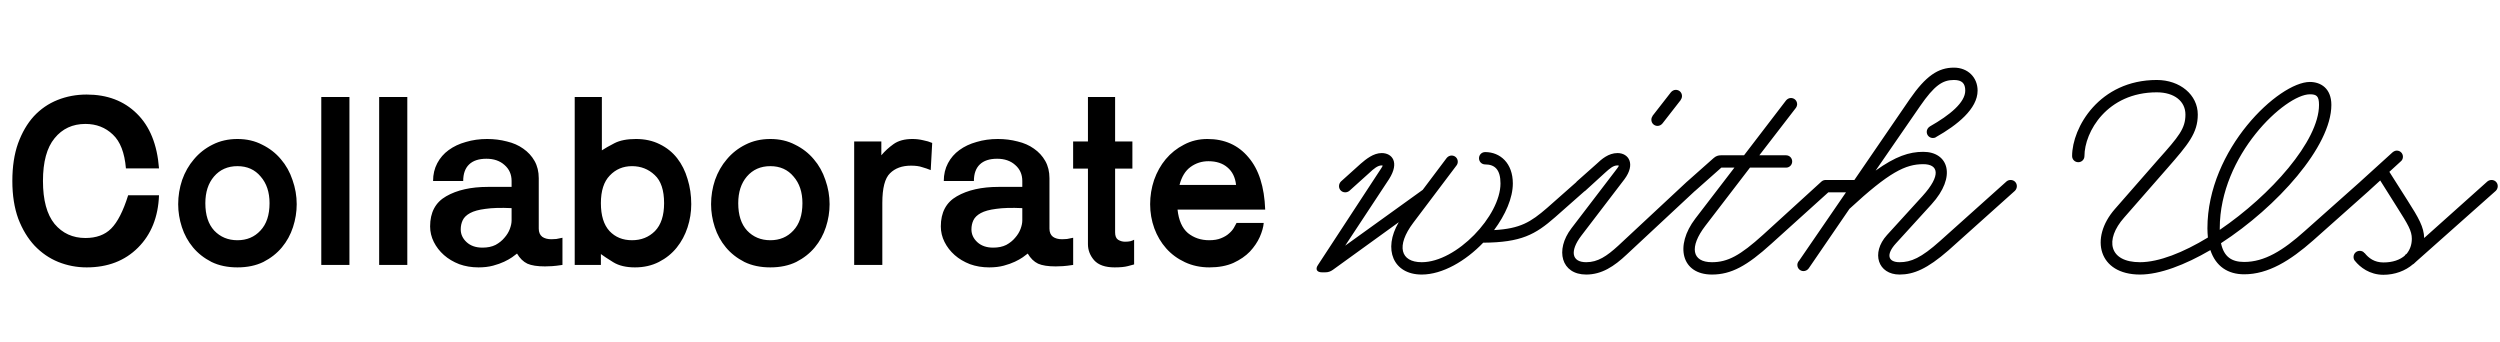 <svg xmlns="http://www.w3.org/2000/svg" fill="none" viewBox="0 0 972 133" height="133" width="972">
<path fill="black" d="M49.824 75.928H61.824C61.504 84.376 58.784 91.16 53.664 96.28C48.544 101.4 41.888 103.96 33.696 103.96C29.856 103.96 26.176 103.256 22.656 101.848C19.2 100.44 16.128 98.328 13.44 95.512C10.816 92.696 8.704 89.208 7.104 85.048C5.568 80.824 4.8 75.928 4.8 70.36C4.8 64.792 5.536 59.928 7.008 55.768C8.544 51.544 10.592 48.024 13.152 45.208C15.776 42.392 18.848 40.28 22.368 38.872C25.888 37.464 29.664 36.76 33.696 36.76C41.696 36.76 48.192 39.224 53.184 44.152C58.24 49.08 61.12 56.184 61.824 65.464H48.96C48.448 59.384 46.752 55 43.872 52.312C40.992 49.56 37.44 48.184 33.216 48.184C28.224 48.184 24.224 50.04 21.216 53.752C18.208 57.4 16.704 62.936 16.704 70.36C16.704 77.784 18.208 83.352 21.216 87.064C24.288 90.712 28.288 92.536 33.216 92.536C37.44 92.536 40.768 91.32 43.2 88.888C45.696 86.392 47.904 82.072 49.824 75.928ZM69.278 79.384C69.278 76.184 69.79 73.048 70.814 69.976C71.901 66.904 73.438 64.216 75.421 61.912C77.406 59.544 79.805 57.656 82.621 56.248C85.501 54.776 88.734 54.04 92.317 54.04C95.901 54.04 99.102 54.776 101.918 56.248C104.798 57.656 107.23 59.544 109.214 61.912C111.198 64.216 112.702 66.904 113.726 69.976C114.814 73.048 115.358 76.184 115.358 79.384C115.358 82.392 114.878 85.368 113.917 88.312C112.958 91.256 111.518 93.88 109.598 96.184C107.678 98.488 105.278 100.376 102.398 101.848C99.517 103.256 96.157 103.96 92.317 103.96C88.478 103.96 85.118 103.256 82.237 101.848C79.358 100.376 76.957 98.488 75.037 96.184C73.118 93.88 71.677 91.256 70.718 88.312C69.757 85.368 69.278 82.392 69.278 79.384ZM104.798 79C104.798 74.712 103.646 71.256 101.342 68.632C99.102 65.944 96.094 64.6 92.317 64.6C88.541 64.6 85.501 65.944 83.198 68.632C80.957 71.256 79.838 74.712 79.838 79C79.838 83.608 80.99 87.16 83.293 89.656C85.662 92.152 88.669 93.4 92.317 93.4C95.966 93.4 98.942 92.152 101.246 89.656C103.614 87.16 104.798 83.608 104.798 79ZM124.916 37.72H135.86V103H124.916V37.72ZM147.416 37.72H158.36V103H147.416V37.72ZM209.468 88.888C209.468 90.296 209.916 91.352 210.812 92.056C211.708 92.696 212.892 93.016 214.364 93.016C215.004 93.016 215.644 92.984 216.284 92.92C216.988 92.792 217.788 92.632 218.684 92.44V103C217.02 103.256 215.676 103.416 214.652 103.48C213.628 103.544 212.7 103.576 211.868 103.576C208.924 103.576 206.652 103.224 205.052 102.52C203.452 101.752 202.108 100.44 201.02 98.584C200.572 98.904 199.932 99.384 199.1 100.024C198.268 100.6 197.244 101.176 196.028 101.752C194.812 102.328 193.372 102.84 191.708 103.288C190.044 103.736 188.156 103.96 186.044 103.96C183.356 103.96 180.86 103.544 178.556 102.712C176.252 101.816 174.268 100.632 172.604 99.16C170.94 97.688 169.628 95.992 168.668 94.072C167.708 92.152 167.228 90.136 167.228 88.024C167.228 82.584 169.308 78.68 173.468 76.312C177.692 73.88 183.1 72.664 189.692 72.664H198.908V70.36C198.908 67.8 197.98 65.72 196.124 64.12C194.332 62.52 191.996 61.72 189.116 61.72C186.172 61.72 183.932 62.456 182.396 63.928C180.86 65.4 180.092 67.544 180.092 70.36H168.38C168.38 67.8 168.924 65.496 170.012 63.448C171.1 61.4 172.572 59.704 174.428 58.36C176.348 56.952 178.588 55.896 181.148 55.192C183.708 54.424 186.46 54.04 189.404 54.04C192.092 54.04 194.652 54.36 197.084 55C199.516 55.576 201.628 56.504 203.42 57.784C205.276 59.064 206.748 60.664 207.836 62.584C208.924 64.504 209.468 66.744 209.468 69.304V88.888ZM179.132 89.176C179.132 91.096 179.9 92.76 181.436 94.168C182.972 95.576 185.02 96.28 187.58 96.28C189.564 96.28 191.26 95.928 192.668 95.224C194.076 94.456 195.228 93.528 196.124 92.44C197.084 91.352 197.788 90.2 198.236 88.984C198.684 87.768 198.908 86.68 198.908 85.72V80.92C194.748 80.728 191.356 80.824 188.732 81.208C186.172 81.528 184.188 82.072 182.78 82.84C181.372 83.608 180.412 84.536 179.9 85.624C179.388 86.712 179.132 87.896 179.132 89.176ZM223.448 103V37.72H234.008V58.456C235.16 57.688 236.792 56.76 238.904 55.672C241.016 54.584 243.8 54.04 247.256 54.04C250.712 54.04 253.784 54.712 256.472 56.056C259.224 57.4 261.496 59.224 263.288 61.528C265.08 63.832 266.424 66.52 267.32 69.592C268.28 72.664 268.76 75.928 268.76 79.384C268.76 82.456 268.28 85.464 267.32 88.408C266.36 91.352 264.952 93.976 263.096 96.28C261.24 98.584 258.936 100.44 256.184 101.848C253.432 103.256 250.328 103.96 246.872 103.96C243.416 103.96 240.6 103.288 238.424 101.944C236.248 100.6 234.648 99.544 233.624 98.776V103H223.448ZM258.2 79C258.2 73.944 256.984 70.296 254.552 68.056C252.12 65.752 249.176 64.6 245.72 64.6C242.264 64.6 239.384 65.816 237.08 68.248C234.776 70.616 233.624 74.2 233.624 79C233.624 83.8 234.744 87.416 236.984 89.848C239.224 92.216 242.136 93.4 245.72 93.4C249.304 93.4 252.28 92.216 254.648 89.848C257.016 87.416 258.2 83.8 258.2 79ZM276.465 79.384C276.465 76.184 276.977 73.048 278.001 69.976C279.089 66.904 280.625 64.216 282.609 61.912C284.593 59.544 286.993 57.656 289.809 56.248C292.689 54.776 295.921 54.04 299.505 54.04C303.089 54.04 306.289 54.776 309.105 56.248C311.985 57.656 314.417 59.544 316.401 61.912C318.385 64.216 319.889 66.904 320.913 69.976C322.001 73.048 322.545 76.184 322.545 79.384C322.545 82.392 322.065 85.368 321.105 88.312C320.145 91.256 318.705 93.88 316.785 96.184C314.865 98.488 312.465 100.376 309.585 101.848C306.705 103.256 303.345 103.96 299.505 103.96C295.665 103.96 292.305 103.256 289.425 101.848C286.545 100.376 284.145 98.488 282.225 96.184C280.305 93.88 278.865 91.256 277.905 88.312C276.945 85.368 276.465 82.392 276.465 79.384ZM311.985 79C311.985 74.712 310.833 71.256 308.529 68.632C306.289 65.944 303.281 64.6 299.505 64.6C295.729 64.6 292.689 65.944 290.385 68.632C288.145 71.256 287.025 74.712 287.025 79C287.025 83.608 288.177 87.16 290.481 89.656C292.849 92.152 295.857 93.4 299.505 93.4C303.153 93.4 306.129 92.152 308.433 89.656C310.801 87.16 311.985 83.608 311.985 79ZM361.864 66.136C360.776 65.688 359.656 65.304 358.504 64.984C357.416 64.6 355.976 64.408 354.184 64.408C350.728 64.408 348.008 65.4 346.024 67.384C344.04 69.304 343.048 73.144 343.048 78.904V103H332.104V55H342.664V60.376C344.008 58.776 345.576 57.336 347.368 56.056C349.224 54.712 351.688 54.04 354.76 54.04C356.168 54.04 357.544 54.2 358.888 54.52C360.232 54.776 361.416 55.128 362.44 55.576L361.864 66.136ZM408.031 88.888C408.031 90.296 408.479 91.352 409.375 92.056C410.271 92.696 411.455 93.016 412.927 93.016C413.567 93.016 414.207 92.984 414.847 92.92C415.551 92.792 416.351 92.632 417.247 92.44V103C415.583 103.256 414.239 103.416 413.215 103.48C412.191 103.544 411.263 103.576 410.431 103.576C407.487 103.576 405.215 103.224 403.615 102.52C402.015 101.752 400.671 100.44 399.583 98.584C399.135 98.904 398.495 99.384 397.663 100.024C396.831 100.6 395.807 101.176 394.591 101.752C393.375 102.328 391.935 102.84 390.271 103.288C388.607 103.736 386.719 103.96 384.607 103.96C381.919 103.96 379.423 103.544 377.119 102.712C374.815 101.816 372.831 100.632 371.167 99.16C369.503 97.688 368.191 95.992 367.231 94.072C366.271 92.152 365.791 90.136 365.791 88.024C365.791 82.584 367.871 78.68 372.031 76.312C376.255 73.88 381.663 72.664 388.255 72.664H397.471V70.36C397.471 67.8 396.543 65.72 394.687 64.12C392.895 62.52 390.559 61.72 387.679 61.72C384.735 61.72 382.495 62.456 380.959 63.928C379.423 65.4 378.655 67.544 378.655 70.36H366.943C366.943 67.8 367.487 65.496 368.575 63.448C369.663 61.4 371.135 59.704 372.991 58.36C374.911 56.952 377.151 55.896 379.711 55.192C382.271 54.424 385.023 54.04 387.967 54.04C390.655 54.04 393.215 54.36 395.647 55C398.079 55.576 400.191 56.504 401.983 57.784C403.839 59.064 405.311 60.664 406.399 62.584C407.487 64.504 408.031 66.744 408.031 69.304V88.888ZM377.695 89.176C377.695 91.096 378.463 92.76 379.999 94.168C381.535 95.576 383.583 96.28 386.143 96.28C388.127 96.28 389.823 95.928 391.231 95.224C392.639 94.456 393.791 93.528 394.687 92.44C395.647 91.352 396.351 90.2 396.799 88.984C397.247 87.768 397.471 86.68 397.471 85.72V80.92C393.311 80.728 389.919 80.824 387.295 81.208C384.735 81.528 382.751 82.072 381.343 82.84C379.935 83.608 378.975 84.536 378.463 85.624C377.951 86.712 377.695 87.896 377.695 89.176ZM422.993 37.72H433.553V55H440.273V65.56H433.553V90.328C433.553 91.736 433.937 92.696 434.705 93.208C435.537 93.72 436.433 93.976 437.393 93.976C438.225 93.976 438.929 93.912 439.505 93.784C440.145 93.592 440.625 93.4 440.945 93.208V102.808C440.497 102.936 439.665 103.16 438.449 103.48C437.233 103.8 435.537 103.96 433.361 103.96C429.713 103.96 427.057 103.032 425.393 101.176C423.793 99.32 422.993 97.24 422.993 94.936V65.56H417.233V55H422.993V37.72ZM447.173 79.384C447.173 76.184 447.685 73.048 448.709 69.976C449.797 66.904 451.301 64.216 453.221 61.912C455.205 59.544 457.573 57.656 460.325 56.248C463.077 54.776 466.117 54.04 469.445 54.04C476.101 54.04 481.413 56.408 485.381 61.144C489.413 65.816 491.589 72.6 491.909 81.496H457.829C458.277 85.656 459.621 88.696 461.861 90.616C464.165 92.472 466.917 93.4 470.117 93.4C471.973 93.4 473.509 93.144 474.725 92.632C476.005 92.12 477.029 91.512 477.797 90.808C478.629 90.104 479.269 89.368 479.717 88.6C480.165 87.832 480.517 87.192 480.773 86.68H491.333C491.205 88.28 490.693 90.104 489.797 92.152C488.901 94.136 487.621 96.024 485.957 97.816C484.293 99.544 482.149 101.016 479.525 102.232C476.901 103.384 473.797 103.96 470.213 103.96C466.757 103.96 463.589 103.288 460.709 101.944C457.829 100.6 455.397 98.808 453.413 96.568C451.429 94.328 449.893 91.736 448.805 88.792C447.717 85.784 447.173 82.648 447.173 79.384ZM469.829 62.68C467.269 62.68 464.965 63.416 462.917 64.888C460.869 66.36 459.429 68.696 458.597 71.896H480.581C480.261 68.952 479.141 66.68 477.221 65.08C475.365 63.48 472.901 62.68 469.829 62.68ZM552.766 106.744C541.726 106.744 537.598 96.952 543.838 86.392L518.206 104.92C517.246 105.592 516.382 105.88 515.23 105.88H513.982C511.966 105.88 511.294 104.632 512.446 103L536.062 66.904C537.79 64.312 537.79 64.312 537.214 64.312C535.678 64.312 534.142 65.56 532.318 67.288L524.638 74.2C524.158 74.584 523.582 74.776 523.006 74.776C521.662 74.776 520.606 73.72 520.606 72.376C520.606 71.704 520.894 71.032 521.374 70.552L529.054 63.64C531.07 61.912 533.95 59.512 537.214 59.512C541.246 59.512 544.222 63.064 540.094 69.592L523.006 95.512L553.15 73.816L562.462 61.432C562.942 60.856 563.614 60.472 564.382 60.472C565.726 60.472 566.782 61.528 566.782 62.872C566.782 63.448 566.59 63.928 566.302 64.312L549.502 86.584C542.686 95.608 544.51 101.944 552.766 101.944C566.302 101.944 583.39 83.896 583.39 71.32C583.39 65.944 581.182 63.928 577.438 63.928C576.094 63.928 575.038 62.872 575.038 61.528C575.038 60.184 576.094 59.128 577.438 59.128C583.294 59.128 588.19 63.448 588.19 71.32C588.19 76.984 585.31 83.512 580.894 89.464C591.07 88.888 595.102 86.392 601.534 80.824L613.054 70.648C613.438 70.264 614.014 70.072 614.59 70.072C615.934 70.072 616.99 71.128 616.99 72.472C616.99 73.24 616.702 73.816 616.126 74.296L604.606 84.472C596.926 91.192 591.454 94.264 576.67 94.36C569.854 101.464 560.83 106.744 552.766 106.744ZM616.709 106.744C607.013 106.744 604.517 97.24 610.949 88.792L627.749 66.808C629.669 64.312 629.669 64.312 628.901 64.312C627.173 64.312 625.829 65.56 624.005 67.192L616.325 74.2C615.845 74.584 615.269 74.776 614.693 74.776C613.349 74.776 612.293 73.72 612.293 72.376C612.293 71.704 612.581 71.032 613.061 70.552L620.741 63.736C622.661 61.912 625.349 59.512 628.901 59.512C633.221 59.512 636.005 63.736 631.589 69.688L614.789 91.672C610.277 97.624 611.045 101.944 616.709 101.944C621.221 101.944 624.677 99.64 629.189 95.512L655.877 70.648C656.357 70.168 656.933 69.976 657.509 69.976C658.853 69.976 659.909 71.032 659.909 72.376C659.909 73.048 659.621 73.72 659.141 74.104L632.453 98.968C627.557 103.576 622.757 106.744 616.709 106.744ZM644.453 48.952C643.109 48.952 642.053 47.896 642.053 46.552C642.053 45.976 642.245 45.496 642.533 45.112V45.016L649.637 35.896C650.117 35.32 650.789 34.936 651.557 34.936C652.901 34.936 653.957 35.992 653.957 37.336C653.957 37.912 653.765 38.392 653.477 38.776V38.872L646.373 47.992C645.893 48.568 645.221 48.952 644.453 48.952ZM665.601 106.744C653.793 106.744 651.009 95.608 659.169 84.952L674.337 65.176H669.249L659.073 74.2C658.689 74.584 658.113 74.776 657.537 74.776C656.193 74.776 655.137 73.72 655.137 72.376C655.137 71.704 655.425 71.032 656.001 70.552L666.177 61.528C667.137 60.664 668.001 60.376 669.153 60.376H678.081L694.401 39.064C694.881 38.488 695.553 38.104 696.321 38.104C697.665 38.104 698.721 39.16 698.721 40.504V40.696C698.625 41.464 698.241 41.944 698.241 41.944L684.033 60.376H694.401C695.745 60.376 696.801 61.432 696.801 62.776C696.801 64.12 695.745 65.176 694.401 65.176H680.385L663.009 87.832C656.769 95.992 657.729 101.944 665.601 101.944C671.745 101.944 676.545 99.352 685.473 91.288L708.225 70.552C708.705 70.168 709.185 69.976 709.857 69.976C711.201 69.976 712.257 71.032 712.257 72.376C712.257 73.048 711.969 73.72 711.489 74.2L688.737 94.744C679.233 103.384 673.089 106.744 665.601 106.744ZM738.554 106.744C730.202 106.744 727.322 98.392 733.658 91.384L747.482 76.216C754.874 68.056 753.625 63.832 747.77 63.832C740.858 63.832 734.522 66.904 719.066 81.208L703.226 104.344C702.745 105.016 701.977 105.4 701.209 105.4C699.865 105.4 698.809 104.344 698.809 103C698.809 102.52 699.001 102.04 699.193 101.656H699.289L717.722 74.776H709.85C708.506 74.776 707.45 73.72 707.45 72.376C707.45 71.032 708.506 69.976 709.85 69.976H720.986L742.49 38.584C748.73 29.56 753.53 26.296 759.674 26.296C765.146 26.296 768.89 30.136 768.89 35.224C768.89 42.328 760.922 48.664 752.762 53.272L752.666 53.368C752.378 53.56 751.898 53.656 751.514 53.656C750.17 53.656 749.114 52.6 749.114 51.256C749.114 50.392 749.594 49.624 750.362 49.144C758.138 44.728 764.09 39.832 764.09 35.224C764.09 32.44 762.842 31.096 759.674 31.096C755.258 31.096 752.09 33.208 746.522 41.272L729.242 66.328C737.018 60.76 742.298 59.032 747.77 59.032C757.466 59.032 760.922 68.536 750.938 79.48L737.114 94.648C733.178 98.968 734.042 101.944 738.554 101.944C742.97 101.944 746.906 100.312 754.298 93.688L780.122 70.552C780.602 70.168 781.082 69.976 781.754 69.976C783.098 69.976 784.154 71.032 784.154 72.376C784.154 73.048 783.866 73.72 783.386 74.2L757.562 97.336C749.306 104.536 744.026 106.744 738.554 106.744ZM832.034 106.744C815.906 106.744 812.354 92.632 822.242 81.304L839.042 62.104C847.106 53.08 849.698 50.008 849.698 44.536C849.698 39.448 845.474 35.896 838.562 35.896C819.17 35.896 810.434 51.352 810.434 60.664C810.434 62.008 809.378 63.064 808.034 63.064C806.69 63.064 805.634 62.008 805.634 60.664C805.634 49.624 816.194 31.096 838.562 31.096C847.586 31.096 854.498 36.856 854.498 44.536C854.498 51.736 850.754 56.152 842.69 65.368L825.89 84.568C818.21 93.208 819.938 101.944 832.034 101.944C839.33 101.944 848.833 98.2 858.434 92.344C858.338 91.192 858.242 90.04 858.242 88.792C858.242 57.88 886.082 31.864 898.082 31.864C902.306 31.864 906.434 34.36 906.434 40.792C906.434 56.92 885.314 80.44 863.522 94.552C864.674 99.928 867.746 101.848 872.546 101.848C880.418 101.848 887.618 97.432 896.066 89.848L917.762 70.552C918.242 70.168 918.818 69.976 919.394 69.976C920.738 69.976 921.794 71.032 921.794 72.376C921.794 73.048 921.506 73.72 921.026 74.2L899.33 93.496C890.402 101.368 881.858 106.648 872.546 106.648C866.21 106.648 861.506 103.576 859.394 97.24C849.506 103 839.714 106.744 832.034 106.744ZM863.042 89.368C882.818 75.928 901.634 54.808 901.634 40.792C901.634 37.336 900.674 36.664 898.082 36.664C888.578 36.664 863.042 60.184 863.042 88.792V89.368ZM926.677 106.84C921.301 106.84 917.557 103.864 915.637 101.464C915.253 101.08 915.061 100.504 915.061 99.928C915.061 98.584 916.117 97.528 917.461 97.528C918.229 97.528 918.901 97.816 919.285 98.392H919.381C920.917 100.312 923.125 102.04 926.677 102.04C930.229 102.04 933.109 101.08 935.125 99.256L935.029 99.16L935.701 98.68C936.949 97.144 937.717 95.224 937.717 92.824C937.717 89.752 936.277 87.352 931.957 80.536L925.429 70.168L921.013 74.2C920.533 74.584 919.957 74.776 919.381 74.776C918.037 74.776 916.981 73.72 916.981 72.376C916.981 71.704 917.269 71.032 917.749 70.552L930.229 59.224C930.709 58.84 931.285 58.552 931.861 58.552C933.205 58.552 934.261 59.608 934.261 60.952C934.261 61.624 933.973 62.296 933.493 62.68L928.981 66.808L935.989 77.848C940.405 84.76 942.421 88.312 942.517 92.536L967.093 70.552C967.573 70.168 968.149 69.976 968.725 69.976C970.069 69.976 971.125 71.032 971.125 72.376C971.125 73.048 970.837 73.72 970.357 74.2L939.445 101.656C938.581 102.424 938.293 102.808 938.197 102.712C935.221 105.304 931.093 106.84 926.677 106.84Z"></path>
</svg>
